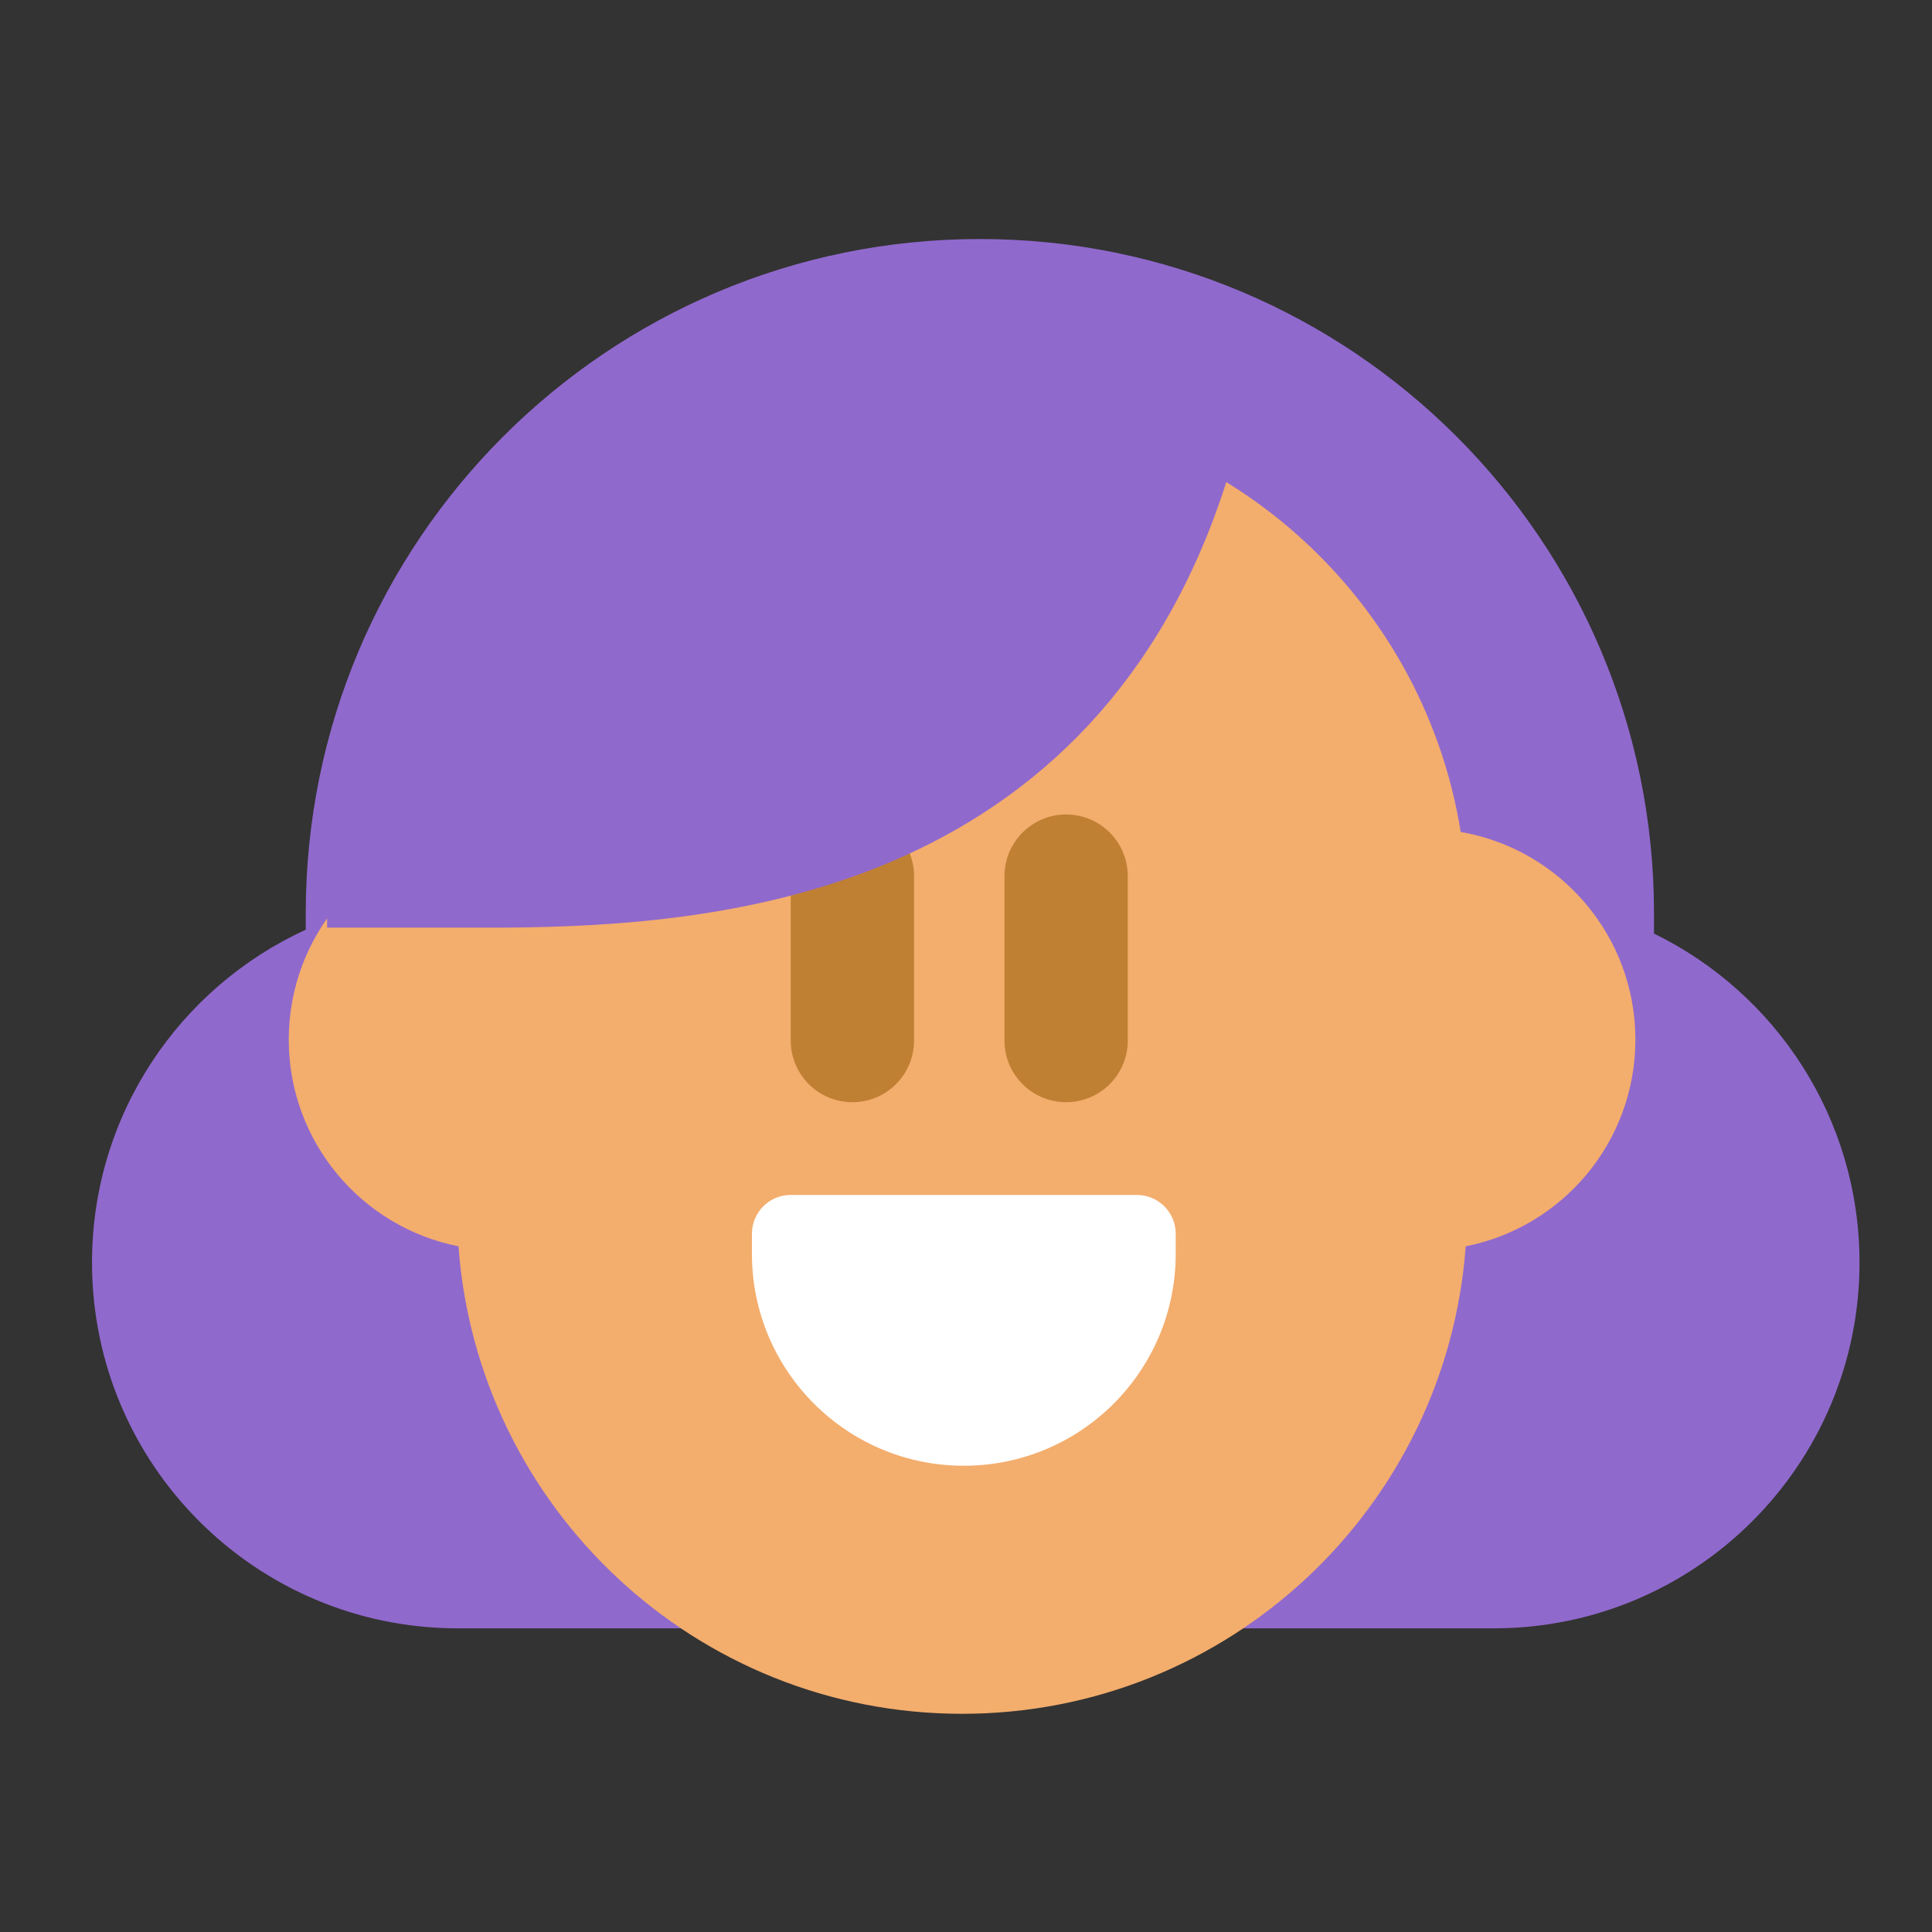 <?xml version="1.0" encoding="UTF-8"?><svg width="46px" height="46px" viewBox="0 0 46 46" version="1.1" xmlns="http://www.w3.org/2000/svg" xmlns:xlink="http://www.w3.org/1999/xlink"><rect x="0" y="0" width="46" height="46" fill="#333333" stroke="none"/><title>Profile_active</title><desc>Created with Sketch.</desc><g id="Profile_active" stroke="none" stroke-width="1" fill="none" fill-rule="evenodd"><g id="active" transform="translate(2, 5)"><path d="M5.28,16.742 C5.28,7.877 12.466,0.691 21.331,0.691 C30.195,0.691 37.381,7.877 37.381,16.742 L37.381,17.228 C40.278,18.643 42.274,21.618 42.274,25.06 C42.274,29.87 38.374,33.77 33.564,33.77 L8.901,33.77 C4.091,33.77 0.191,29.87 0.191,25.06 C0.191,21.541 2.277,18.51 5.28,17.136 L5.28,16.742 Z" id="Path" fill="#9069CD"/><path d="M8.916,24.674 C6.612,24.22 4.875,22.189 4.875,19.753 C4.875,17.274 6.673,15.215 9.036,14.809 C9.954,9.08 14.92,4.704 20.907,4.704 C26.895,4.704 31.86,9.08 32.779,14.809 C35.141,15.216 36.938,17.274 36.938,19.753 C36.938,22.189 35.202,24.22 32.898,24.674 C32.441,30.897 27.247,35.805 20.907,35.805 C14.567,35.805 9.373,30.898 8.916,24.674 Z" id="Path" fill="#F3AD6D"/><path d="M16.827,15.86 C16.827,15.05 17.484,14.392 18.295,14.392 L18.295,14.392 C19.106,14.392 19.763,15.05 19.763,15.86 L19.763,19.775 C19.763,20.586 19.106,21.243 18.295,21.243 L18.295,21.243 C17.484,21.243 16.827,20.586 16.827,19.775 L16.827,15.86 Z" id="Path" fill="#BF8034"/><path d="M21.916,15.86 C21.916,15.05 22.574,14.392 23.384,14.392 L23.384,14.392 C24.195,14.392 24.852,15.05 24.852,15.86 L24.852,19.775 C24.852,20.586 24.195,21.243 23.384,21.243 L23.384,21.243 C22.574,21.243 21.916,20.586 21.916,19.775 L21.916,15.86 Z" id="Path" fill="#BF8034"/><path d="M16.827,23.451 L25.069,23.451 C25.579,23.451 25.993,23.864 25.993,24.375 L25.993,24.854 C25.993,27.64 23.735,29.899 20.948,29.899 C18.162,29.899 15.903,27.64 15.903,24.854 L15.903,24.375 C15.903,23.864 16.317,23.451 16.827,23.451 Z" id="Path" fill="#FFFFFF" fill-rule="nonzero"/><polygon id="Path" fill="#9069CD" points="24.678 4.391 25.368 5.206 25.368 7.965 21.798 11.665 16.788 14.298 11.214 15.239 8.021 15.239 8.021 13.546 9.837 9.815 12.342 6.586 17.79 3.89 22.487 3.89"/><path d="M5.788,15.762 L9.973,15.762 C15.162,15.727 23.421,14.989 26.111,5.493 C26.249,4.936 26.381,4.291 26.509,3.56" id="Path" stroke="#9069CD" stroke-width="2.649"/></g></g></svg>